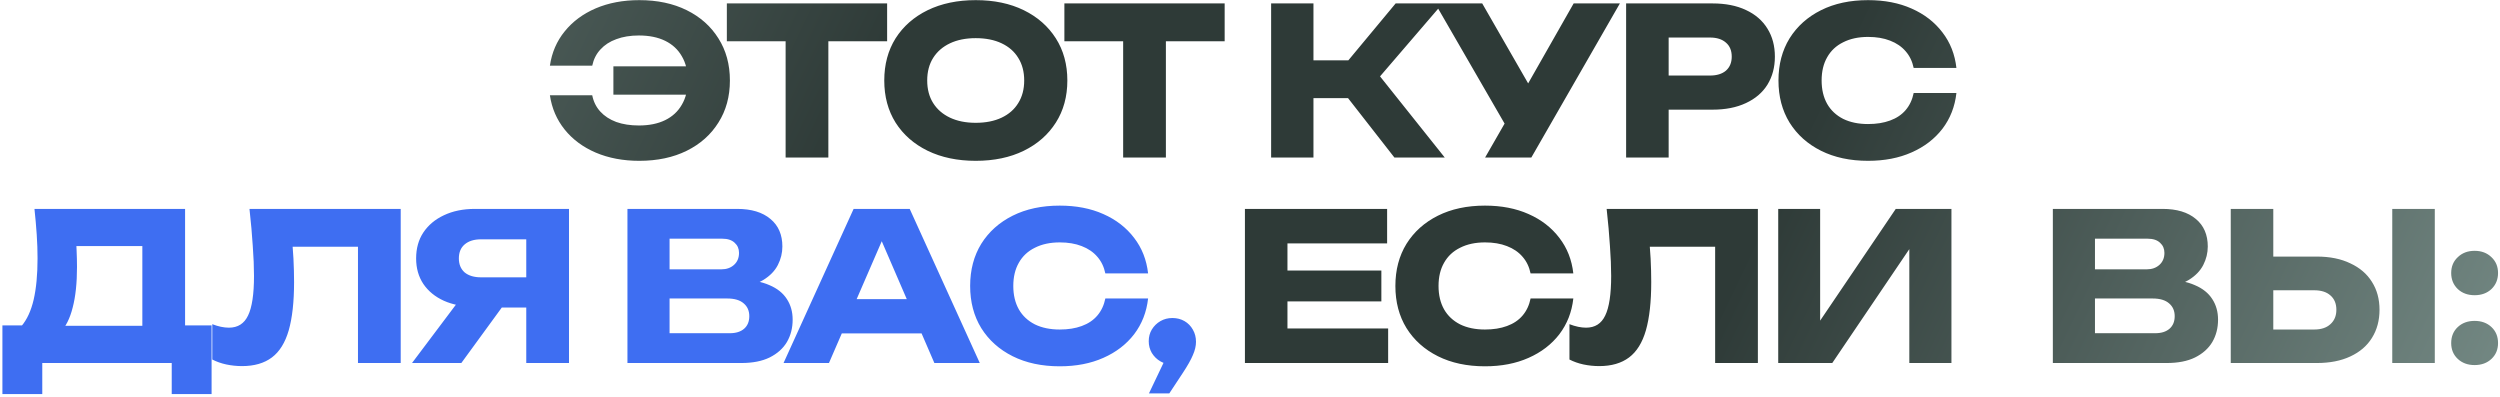 <?xml version="1.0" encoding="UTF-8"?> <svg xmlns="http://www.w3.org/2000/svg" width="730" height="116" viewBox="0 0 730 116" fill="none"><path d="M186.671 46.96C181.951 46.96 177.711 46.16 173.951 44.56C170.231 42.96 167.211 40.72 164.891 37.84C162.571 34.96 161.131 31.62 160.571 27.82H172.931C173.291 29.66 174.071 31.24 175.271 32.56C176.471 33.88 178.031 34.9 179.951 35.62C181.871 36.3 184.071 36.64 186.551 36.64C189.551 36.64 192.111 36.12 194.231 35.08C196.351 34.04 197.971 32.54 199.091 30.58C200.251 28.62 200.831 26.26 200.831 23.5C200.831 20.74 200.251 18.38 199.091 16.42C197.971 14.46 196.351 12.96 194.231 11.92C192.111 10.88 189.551 10.36 186.551 10.36C184.071 10.36 181.871 10.72 179.951 11.44C178.071 12.12 176.531 13.12 175.331 14.44C174.131 15.72 173.331 17.3 172.931 19.18H160.571C161.131 15.34 162.571 12 164.891 9.16C167.211 6.28 170.231 4.04 173.951 2.44C177.711 0.84 181.951 0.04 186.671 0.04C191.951 0.04 196.571 1.02 200.531 2.98C204.491 4.94 207.571 7.68 209.771 11.2C212.011 14.72 213.131 18.82 213.131 23.5C213.131 28.18 212.011 32.28 209.771 35.8C207.571 39.32 204.491 42.06 200.531 44.02C196.571 45.98 191.951 46.96 186.671 46.96ZM206.411 27.64H179.111V19.36H206.411V27.64ZM229.4 6.46H241.88V46H229.4V6.46ZM212.24 1H259.04V12.04H212.24V1ZM284.906 46.96C279.586 46.96 274.906 45.98 270.866 44.02C266.866 42.06 263.746 39.32 261.506 35.8C259.306 32.28 258.206 28.18 258.206 23.5C258.206 18.82 259.306 14.72 261.506 11.2C263.746 7.68 266.866 4.94 270.866 2.98C274.906 1.02 279.586 0.04 284.906 0.04C290.266 0.04 294.946 1.02 298.946 2.98C302.946 4.94 306.066 7.68 308.306 11.2C310.546 14.72 311.666 18.82 311.666 23.5C311.666 28.18 310.546 32.28 308.306 35.8C306.066 39.32 302.946 42.06 298.946 44.02C294.946 45.98 290.266 46.96 284.906 46.96ZM284.906 35.86C287.826 35.86 290.346 35.36 292.466 34.36C294.586 33.36 296.206 31.94 297.326 30.1C298.486 28.26 299.066 26.06 299.066 23.5C299.066 20.94 298.486 18.74 297.326 16.9C296.206 15.06 294.586 13.64 292.466 12.64C290.346 11.64 287.826 11.14 284.906 11.14C282.026 11.14 279.526 11.64 277.406 12.64C275.286 13.64 273.646 15.06 272.486 16.9C271.326 18.74 270.746 20.94 270.746 23.5C270.746 26.06 271.326 28.26 272.486 30.1C273.646 31.94 275.286 33.36 277.406 34.36C279.526 35.36 282.026 35.86 284.906 35.86ZM327.96 6.46H340.44V46H327.96V6.46ZM310.8 1H357.6V12.04H310.8V1ZM371.169 46V1H383.529V46H371.169ZM389.229 23.02L407.529 1H421.269L402.969 22.3L421.869 46H407.169L389.229 23.02ZM378.129 17.62H401.229V28.66H378.129V17.62ZM433.647 46L441.747 31.9H441.927L459.507 1H473.007L447.147 46H433.647ZM441.567 39.94L419.067 1H432.807L450.387 31.6L441.567 39.94ZM500.086 1C503.846 1 507.086 1.64 509.806 2.92C512.566 4.2 514.666 6.02 516.106 8.38C517.546 10.7 518.266 13.42 518.266 16.54C518.266 19.62 517.546 22.34 516.106 24.7C514.666 27.02 512.566 28.82 509.806 30.1C507.086 31.38 503.846 32.02 500.086 32.02H480.586V22.06H499.306C501.306 22.06 502.866 21.58 503.986 20.62C505.106 19.62 505.666 18.26 505.666 16.54C505.666 14.78 505.106 13.42 503.986 12.46C502.866 11.46 501.306 10.96 499.306 10.96H481.666L487.246 5.2V46H474.826V1H500.086ZM571.273 27.16C570.833 31.12 569.473 34.6 567.193 37.6C564.913 40.56 561.913 42.86 558.193 44.5C554.513 46.14 550.273 46.96 545.473 46.96C540.233 46.96 535.653 45.98 531.733 44.02C527.813 42.06 524.753 39.32 522.553 35.8C520.393 32.28 519.313 28.18 519.313 23.5C519.313 18.82 520.393 14.72 522.553 11.2C524.753 7.68 527.813 4.94 531.733 2.98C535.653 1.02 540.233 0.04 545.473 0.04C550.273 0.04 554.513 0.86 558.193 2.5C561.913 4.14 564.913 6.46 567.193 9.46C569.473 12.42 570.833 15.88 571.273 19.84H558.793C558.393 17.92 557.613 16.3 556.453 14.98C555.293 13.62 553.773 12.58 551.893 11.86C550.053 11.14 547.913 10.78 545.473 10.78C542.673 10.78 540.253 11.3 538.213 12.34C536.173 13.34 534.613 14.8 533.533 16.72C532.453 18.6 531.913 20.86 531.913 23.5C531.913 26.14 532.453 28.42 533.533 30.34C534.613 32.22 536.173 33.68 538.213 34.72C540.253 35.72 542.673 36.22 545.473 36.22C547.913 36.22 550.053 35.88 551.893 35.2C553.773 34.52 555.293 33.5 556.453 32.14C557.613 30.78 558.393 29.12 558.793 27.16H571.273ZM403.358 79V88H369.158V79H403.358ZM375.938 83.5V101.56L370.898 95.92H405.338V106H363.518V83.5V61H405.038V71.08H370.898L375.938 65.44V83.5ZM459.412 87.16C458.972 91.12 457.612 94.6 455.332 97.6C453.052 100.56 450.052 102.86 446.332 104.5C442.652 106.14 438.412 106.96 433.612 106.96C428.372 106.96 423.792 105.98 419.872 104.02C415.952 102.06 412.892 99.32 410.692 95.8C408.532 92.28 407.452 88.18 407.452 83.5C407.452 78.82 408.532 74.72 410.692 71.2C412.892 67.68 415.952 64.94 419.872 62.98C423.792 61.02 428.372 60.04 433.612 60.04C438.412 60.04 442.652 60.86 446.332 62.5C450.052 64.14 453.052 66.46 455.332 69.46C457.612 72.42 458.972 75.88 459.412 79.84H446.932C446.532 77.92 445.752 76.3 444.592 74.98C443.432 73.62 441.912 72.58 440.032 71.86C438.192 71.14 436.052 70.78 433.612 70.78C430.812 70.78 428.392 71.3 426.352 72.34C424.312 73.34 422.752 74.8 421.672 76.72C420.592 78.6 420.052 80.86 420.052 83.5C420.052 86.14 420.592 88.42 421.672 90.34C422.752 92.22 424.312 93.68 426.352 94.72C428.392 95.72 430.812 96.22 433.612 96.22C436.052 96.22 438.192 95.88 440.032 95.2C441.912 94.52 443.432 93.5 444.592 92.14C445.752 90.78 446.532 89.12 446.932 87.16H459.412ZM469.141 61H513.301V106H500.821V66.4L506.461 72.04H476.101L481.321 67.9C481.641 70.54 481.861 73.08 481.981 75.52C482.101 77.92 482.161 80.2 482.161 82.36C482.161 88.12 481.641 92.82 480.601 96.46C479.561 100.06 477.921 102.7 475.681 104.38C473.441 106.06 470.541 106.9 466.981 106.9C465.421 106.9 463.881 106.74 462.361 106.42C460.881 106.1 459.521 105.62 458.281 104.98V94.66C460.041 95.34 461.661 95.68 463.141 95.68C465.741 95.68 467.601 94.5 468.721 92.14C469.881 89.78 470.461 85.92 470.461 80.56C470.461 77.96 470.341 75.04 470.101 71.8C469.901 68.56 469.581 64.96 469.141 61ZM519.241 106V61H531.481V99.46L528.061 98.68L553.561 61H569.821V106H557.521V66.82L561.001 67.6L535.021 106H519.241ZM631.291 83.98L632.311 81.64C635.791 81.72 638.651 82.26 640.891 83.26C643.171 84.22 644.871 85.58 645.991 87.34C647.111 89.06 647.671 91.06 647.671 93.34C647.671 95.78 647.111 97.96 645.991 99.88C644.871 101.76 643.191 103.26 640.951 104.38C638.751 105.46 635.991 106 632.671 106H599.431V82.9V61H631.471C635.631 61 638.871 61.98 641.191 63.94C643.511 65.86 644.671 68.54 644.671 71.98C644.671 73.86 644.231 75.66 643.351 77.38C642.471 79.1 641.051 80.56 639.091 81.76C637.171 82.92 634.571 83.66 631.291 83.98ZM611.731 103.12L606.931 97.3H629.311C631.111 97.3 632.511 96.86 633.511 95.98C634.511 95.1 635.011 93.88 635.011 92.32C635.011 90.76 634.471 89.52 633.391 88.6C632.311 87.64 630.711 87.16 628.591 87.16H606.931V78.64H626.911C628.351 78.64 629.551 78.22 630.511 77.38C631.511 76.5 632.011 75.32 632.011 73.84C632.011 72.64 631.591 71.66 630.751 70.9C629.911 70.1 628.711 69.7 627.151 69.7H606.991L611.731 63.88V82.9V103.12ZM651.38 106V61H663.8V101.8L658.22 96.22H675.74C677.78 96.22 679.36 95.7 680.48 94.66C681.64 93.62 682.22 92.22 682.22 90.46C682.22 88.66 681.64 87.26 680.48 86.26C679.36 85.26 677.78 84.76 675.74 84.76H657.14V74.92H676.52C680.32 74.92 683.58 75.58 686.3 76.9C689.06 78.18 691.16 79.98 692.6 82.3C694.08 84.62 694.82 87.34 694.82 90.46C694.82 93.58 694.08 96.32 692.6 98.68C691.16 101 689.06 102.8 686.3 104.08C683.58 105.36 680.32 106 676.52 106H651.38ZM698.54 61H710.96V106H698.54V61ZM722.588 106.6C720.588 106.6 718.948 106 717.668 104.8C716.388 103.6 715.748 102.06 715.748 100.18C715.748 98.26 716.388 96.7 717.668 95.5C718.948 94.3 720.588 93.7 722.588 93.7C724.588 93.7 726.228 94.3 727.508 95.5C728.788 96.7 729.428 98.26 729.428 100.18C729.428 102.06 728.788 103.6 727.508 104.8C726.228 106 724.588 106.6 722.588 106.6ZM722.588 86.2C720.588 86.2 718.948 85.6 717.668 84.4C716.388 83.16 715.748 81.6 715.748 79.72C715.748 77.84 716.388 76.3 717.668 75.1C718.948 73.86 720.588 73.24 722.588 73.24C724.588 73.24 726.228 73.86 727.508 75.1C728.788 76.3 729.428 77.84 729.428 79.72C729.428 81.6 728.788 83.16 727.508 84.4C726.228 85.6 724.588 86.2 722.588 86.2Z" fill="url(#paint0_linear_3_1257)"></path><path d="M0.704 115.06V95.02H10.424L14.384 95.14H45.584L48.704 95.02H61.784V115.06H50.144V106H12.344V115.06H0.704ZM10.064 61H54.044V102.52H41.564V66.22L47.204 71.86H16.664L21.824 67.72C22.144 69.56 22.324 71.34 22.364 73.06C22.444 74.78 22.484 76.42 22.484 77.98C22.484 82.66 22.064 86.6 21.224 89.8C20.424 93 19.204 95.42 17.564 97.06C15.964 98.7 13.944 99.52 11.504 99.52L6.284 95.2C7.884 93.32 9.064 90.76 9.824 87.52C10.584 84.24 10.964 80.2 10.964 75.4C10.964 73.2 10.884 70.9 10.724 68.5C10.564 66.1 10.344 63.6 10.064 61ZM72.848 61H117.008V106H104.528V66.4L110.168 72.04H79.808L85.028 67.9C85.348 70.54 85.568 73.08 85.688 75.52C85.808 77.92 85.868 80.2 85.868 82.36C85.868 88.12 85.348 92.82 84.308 96.46C83.268 100.06 81.628 102.7 79.388 104.38C77.148 106.06 74.248 106.9 70.688 106.9C69.128 106.9 67.588 106.74 66.068 106.42C64.588 106.1 63.228 105.62 61.988 104.98V94.66C63.748 95.34 65.368 95.68 66.848 95.68C69.448 95.68 71.308 94.5 72.428 92.14C73.588 89.78 74.168 85.92 74.168 80.56C74.168 77.96 74.048 75.04 73.808 71.8C73.608 68.56 73.288 64.96 72.848 61ZM157.508 80.98V89.8H138.728L138.668 89.56C135.228 89.56 132.208 88.98 129.608 87.82C127.048 86.66 125.048 85.02 123.608 82.9C122.208 80.78 121.508 78.3 121.508 75.46C121.508 72.54 122.208 70.02 123.608 67.9C125.048 65.74 127.048 64.06 129.608 62.86C132.208 61.62 135.228 61 138.668 61H166.148V106H153.668V64.3L159.248 69.88H140.468C138.428 69.88 136.828 70.38 135.668 71.38C134.548 72.34 133.988 73.7 133.988 75.46C133.988 77.18 134.548 78.54 135.668 79.54C136.828 80.5 138.428 80.98 140.468 80.98H157.508ZM150.068 84.94L134.708 106H120.308L136.148 84.94H150.068ZM215.074 83.98L216.094 81.64C219.574 81.72 222.434 82.26 224.674 83.26C226.954 84.22 228.654 85.58 229.774 87.34C230.894 89.06 231.454 91.06 231.454 93.34C231.454 95.78 230.894 97.96 229.774 99.88C228.654 101.76 226.974 103.26 224.734 104.38C222.534 105.46 219.774 106 216.454 106H183.214V82.9V61H215.254C219.414 61 222.654 61.98 224.974 63.94C227.294 65.86 228.454 68.54 228.454 71.98C228.454 73.86 228.014 75.66 227.134 77.38C226.254 79.1 224.834 80.56 222.874 81.76C220.954 82.92 218.354 83.66 215.074 83.98ZM195.514 103.12L190.714 97.3H213.094C214.894 97.3 216.294 96.86 217.294 95.98C218.294 95.1 218.794 93.88 218.794 92.32C218.794 90.76 218.254 89.52 217.174 88.6C216.094 87.64 214.494 87.16 212.374 87.16H190.714V78.64H210.694C212.134 78.64 213.334 78.22 214.294 77.38C215.294 76.5 215.794 75.32 215.794 73.84C215.794 72.64 215.374 71.66 214.534 70.9C213.694 70.1 212.494 69.7 210.934 69.7H190.774L195.514 63.88V82.9V103.12ZM241.696 97.36V87.34H272.716V97.36H241.696ZM265.636 61L286.096 106H272.836L255.676 66.28H259.276L242.056 106H228.796L249.256 61H265.636ZM335.243 87.16C334.803 91.12 333.443 94.6 331.163 97.6C328.883 100.56 325.883 102.86 322.163 104.5C318.483 106.14 314.243 106.96 309.443 106.96C304.203 106.96 299.623 105.98 295.703 104.02C291.783 102.06 288.723 99.32 286.523 95.8C284.363 92.28 283.283 88.18 283.283 83.5C283.283 78.82 284.363 74.72 286.523 71.2C288.723 67.68 291.783 64.94 295.703 62.98C299.623 61.02 304.203 60.04 309.443 60.04C314.243 60.04 318.483 60.86 322.163 62.5C325.883 64.14 328.883 66.46 331.163 69.46C333.443 72.42 334.803 75.88 335.243 79.84H322.763C322.363 77.92 321.583 76.3 320.423 74.98C319.263 73.62 317.743 72.58 315.863 71.86C314.023 71.14 311.883 70.78 309.443 70.78C306.643 70.78 304.223 71.3 302.183 72.34C300.143 73.34 298.583 74.8 297.503 76.72C296.423 78.6 295.883 80.86 295.883 83.5C295.883 86.14 296.423 88.42 297.503 90.34C298.583 92.22 300.143 93.68 302.183 94.72C304.223 95.72 306.643 96.22 309.443 96.22C311.883 96.22 314.023 95.88 315.863 95.2C317.743 94.52 319.263 93.5 320.423 92.14C321.583 90.78 322.363 89.12 322.763 87.16H335.243ZM335.49 114.88L341.67 101.92L342.33 106.42C341.05 106.42 339.89 106.12 338.85 105.52C337.81 104.92 336.97 104.1 336.33 103.06C335.73 102.02 335.43 100.88 335.43 99.64C335.43 98.36 335.73 97.22 336.33 96.22C336.97 95.18 337.81 94.36 338.85 93.76C339.89 93.16 341.05 92.86 342.33 92.86C343.65 92.86 344.83 93.16 345.87 93.76C346.91 94.36 347.73 95.2 348.33 96.28C348.93 97.32 349.23 98.5 349.23 99.82C349.23 101.02 348.93 102.3 348.33 103.66C347.77 105.02 346.79 106.76 345.39 108.88L341.43 114.88H335.49Z" fill="#3E6EF2"></path><defs><linearGradient id="paint0_linear_3_1257" x1="-2" y1="5.097" x2="634.79" y2="308.872" gradientUnits="userSpaceOnUse"><stop stop-color="#738883"></stop><stop offset="0.341" stop-color="#2E3A37"></stop><stop offset="0.697" stop-color="#2E3A37"></stop><stop offset="1" stop-color="#738883"></stop></linearGradient></defs></svg> 